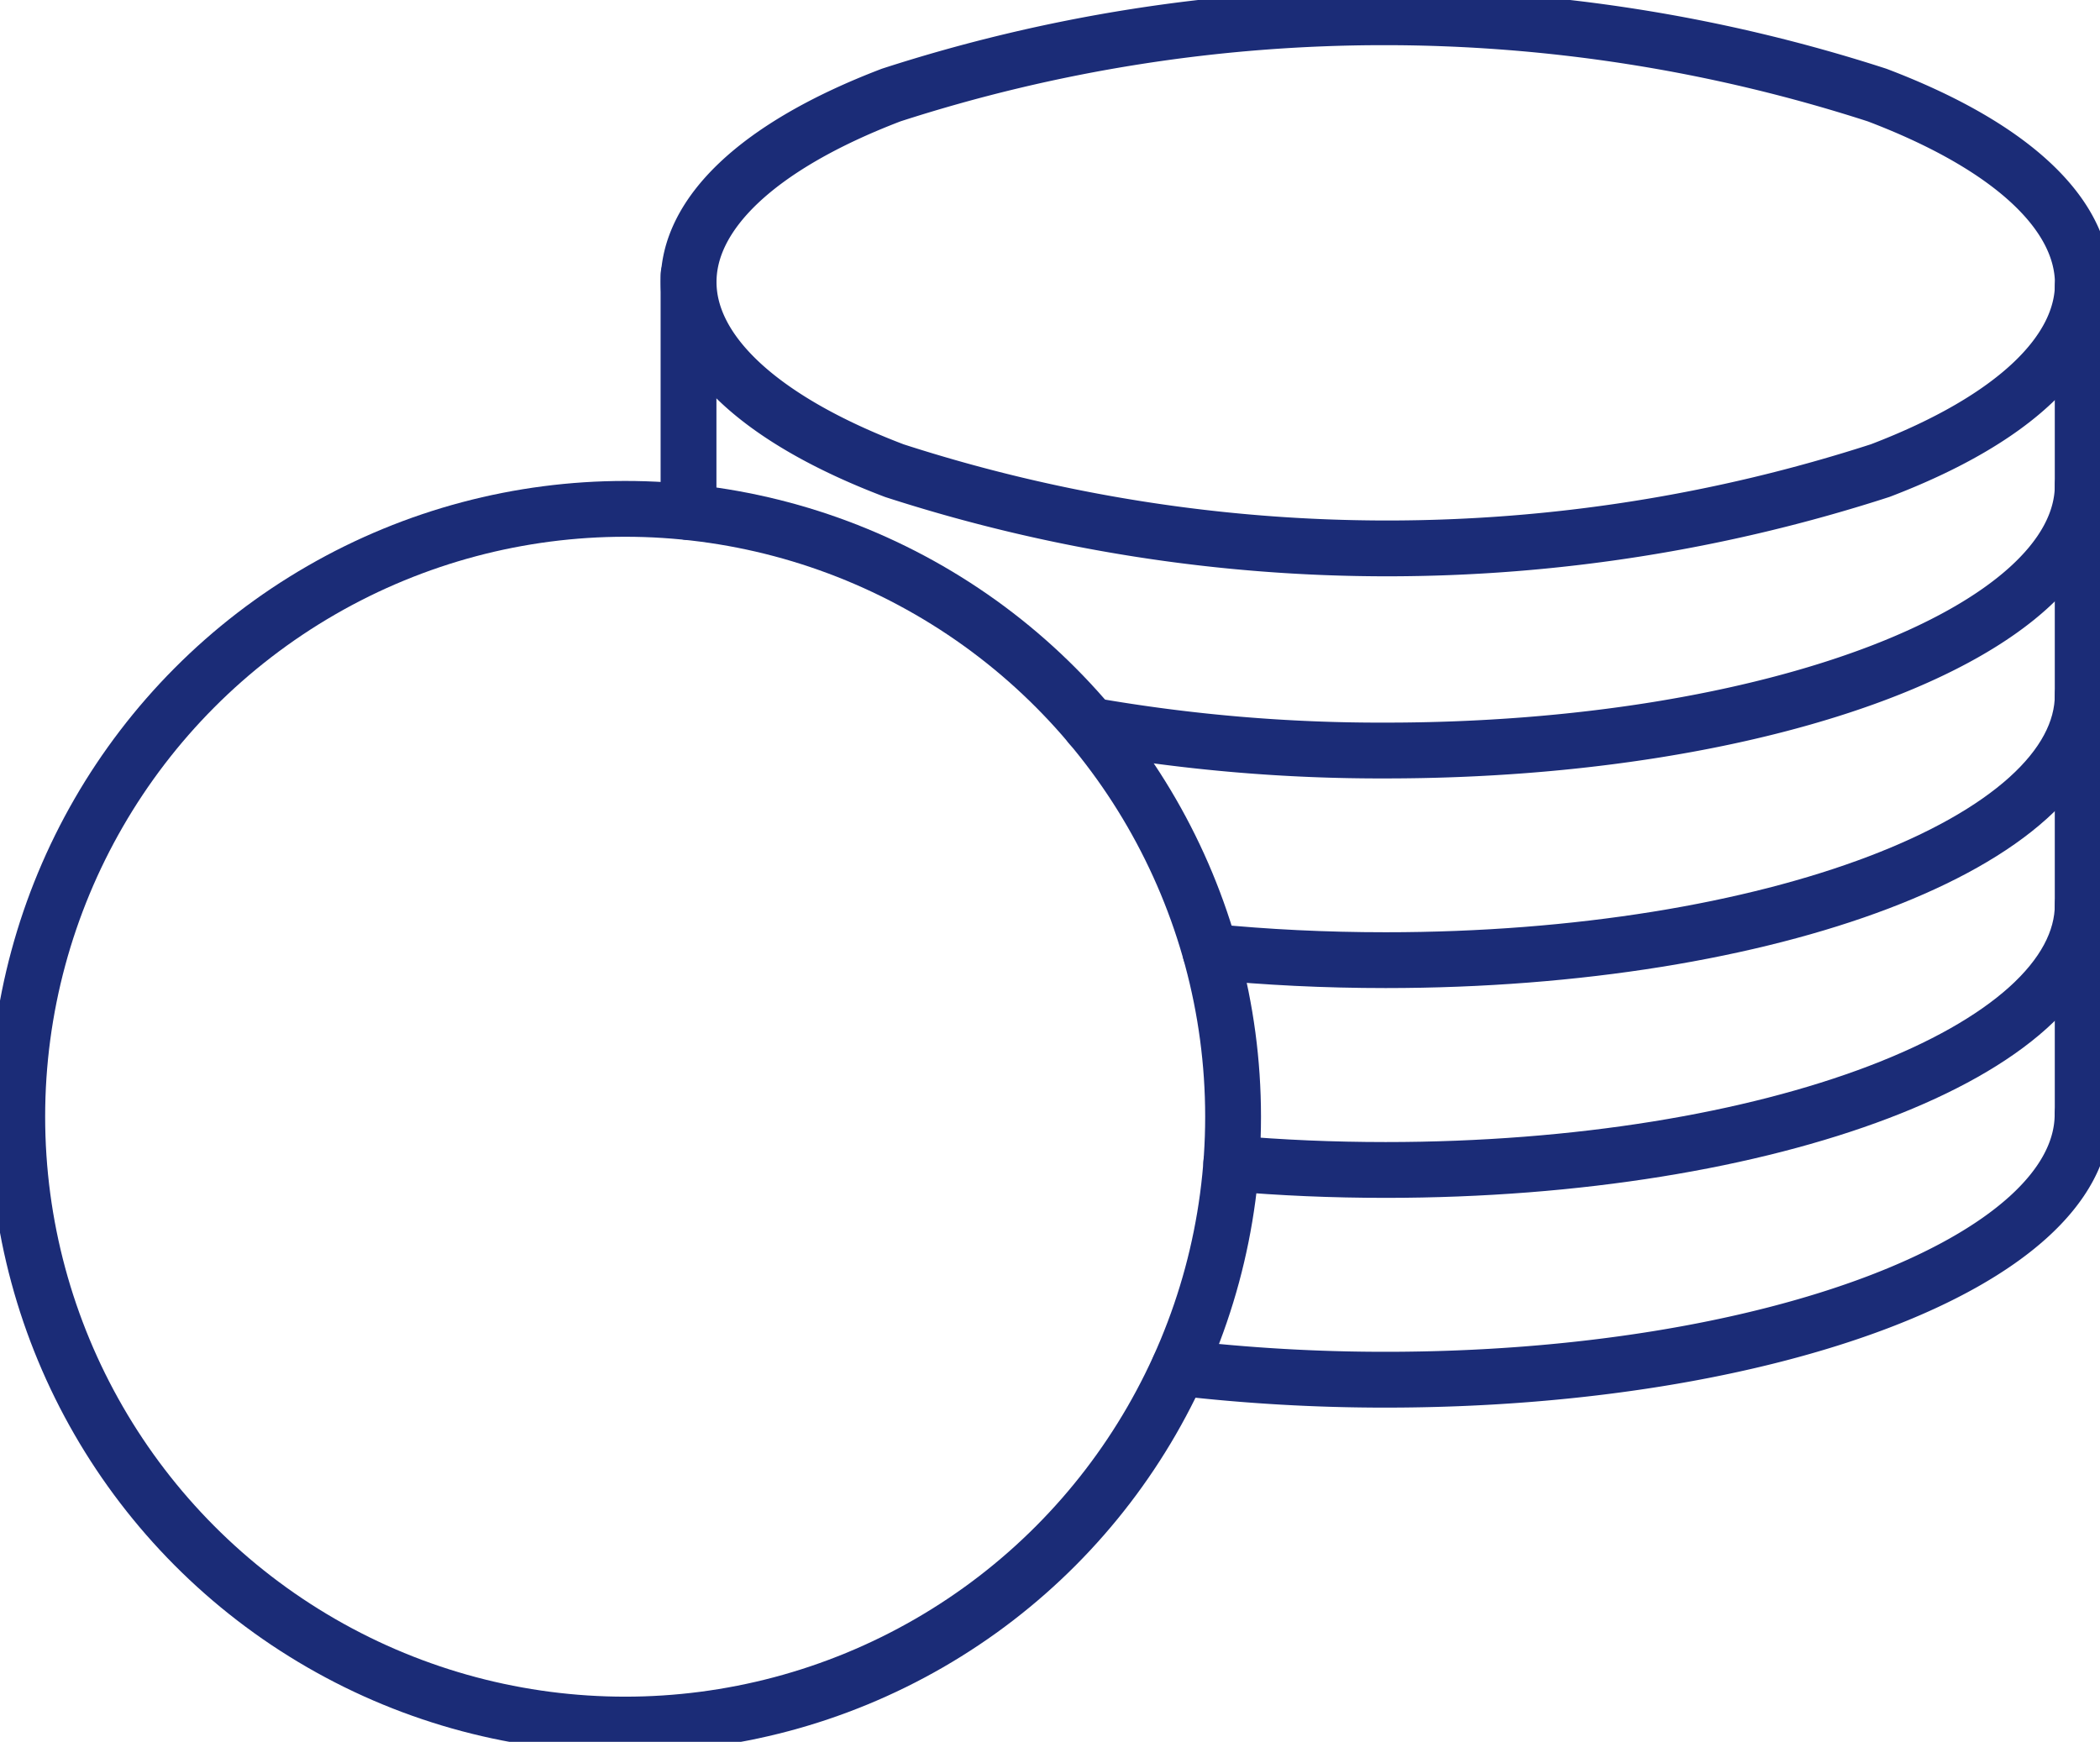<svg xmlns="http://www.w3.org/2000/svg" xmlns:xlink="http://www.w3.org/1999/xlink" width="37.622" height="31.208" viewBox="0 0 37.622 31.208"><defs><clipPath id="clip-path"><rect id="Rectangle_176" data-name="Rectangle 176" width="37.622" height="31.208" fill="none" stroke="#1b2c77" stroke-width="1"></rect></clipPath></defs><g id="Group_700" data-name="Group 700" transform="translate(0 0)"><path id="Path_418" data-name="Path 418" d="M23.029,13.449V9.2" transform="translate(-10.694 -4.274)" fill="none" stroke="#1b2c77" stroke-linecap="round" stroke-linejoin="round" stroke-width="1"></path><g id="Group_701" data-name="Group 701" transform="translate(0 0)"><g id="Group_700-2" data-name="Group 700" clip-path="url(#clip-path)"><path id="Path_419" data-name="Path 419" d="M36.47,20.529a30.172,30.172,0,0,0,5.29.45c6.9,0,12.489-2.131,12.489-4.758" transform="translate(-16.936 -7.532)" fill="none" stroke="#1b2c77" stroke-linecap="round" stroke-linejoin="round" stroke-width="1"></path><path id="Path_420" data-name="Path 420" d="M40.484,27.842c1,.1,2.056.152,3.14.152,6.9,0,12.489-2.127,12.489-4.756" transform="translate(-18.8 -10.791)" fill="none" stroke="#1b2c77" stroke-linecap="round" stroke-linejoin="round" stroke-width="1"></path><path id="Path_421" data-name="Path 421" d="M41.183,34.892c.89.078,1.814.118,2.765.118,6.9,0,12.489-2.131,12.489-4.758" transform="translate(-19.124 -14.048)" fill="none" stroke="#1b2c77" stroke-linecap="round" stroke-linejoin="round" stroke-width="1"></path><path id="Path_422" data-name="Path 422" d="M39.434,41.813a31.9,31.9,0,0,0,3.7.213c6.9,0,12.488-2.129,12.488-4.758" transform="translate(-18.312 -17.306)" fill="none" stroke="#1b2c77" stroke-linecap="round" stroke-linejoin="round" stroke-width="1"></path><path id="Path_423" data-name="Path 423" d="M26.717,8.7C21.823,6.84,21.8,3.828,26.659,1.97a28.676,28.676,0,0,1,17.663,0c4.893,1.858,4.919,4.87.058,6.728A28.678,28.678,0,0,1,26.717,8.7Z" transform="translate(-10.694 -0.267)" fill="none" stroke="#1b2c77" stroke-linecap="round" stroke-linejoin="round" stroke-width="1"></path><circle id="Ellipse_86" data-name="Ellipse 86" cx="10.891" cy="10.891" r="10.891" transform="translate(0.309 9.117)" fill="none" stroke="#1b2c77" stroke-linecap="round" stroke-linejoin="round" stroke-width="1"></circle><line id="Line_102" data-name="Line 102" y2="14.84" transform="translate(37.312 5.121)" fill="none" stroke="#1b2c77" stroke-linecap="round" stroke-linejoin="round" stroke-width="1"></line></g></g></g></svg>